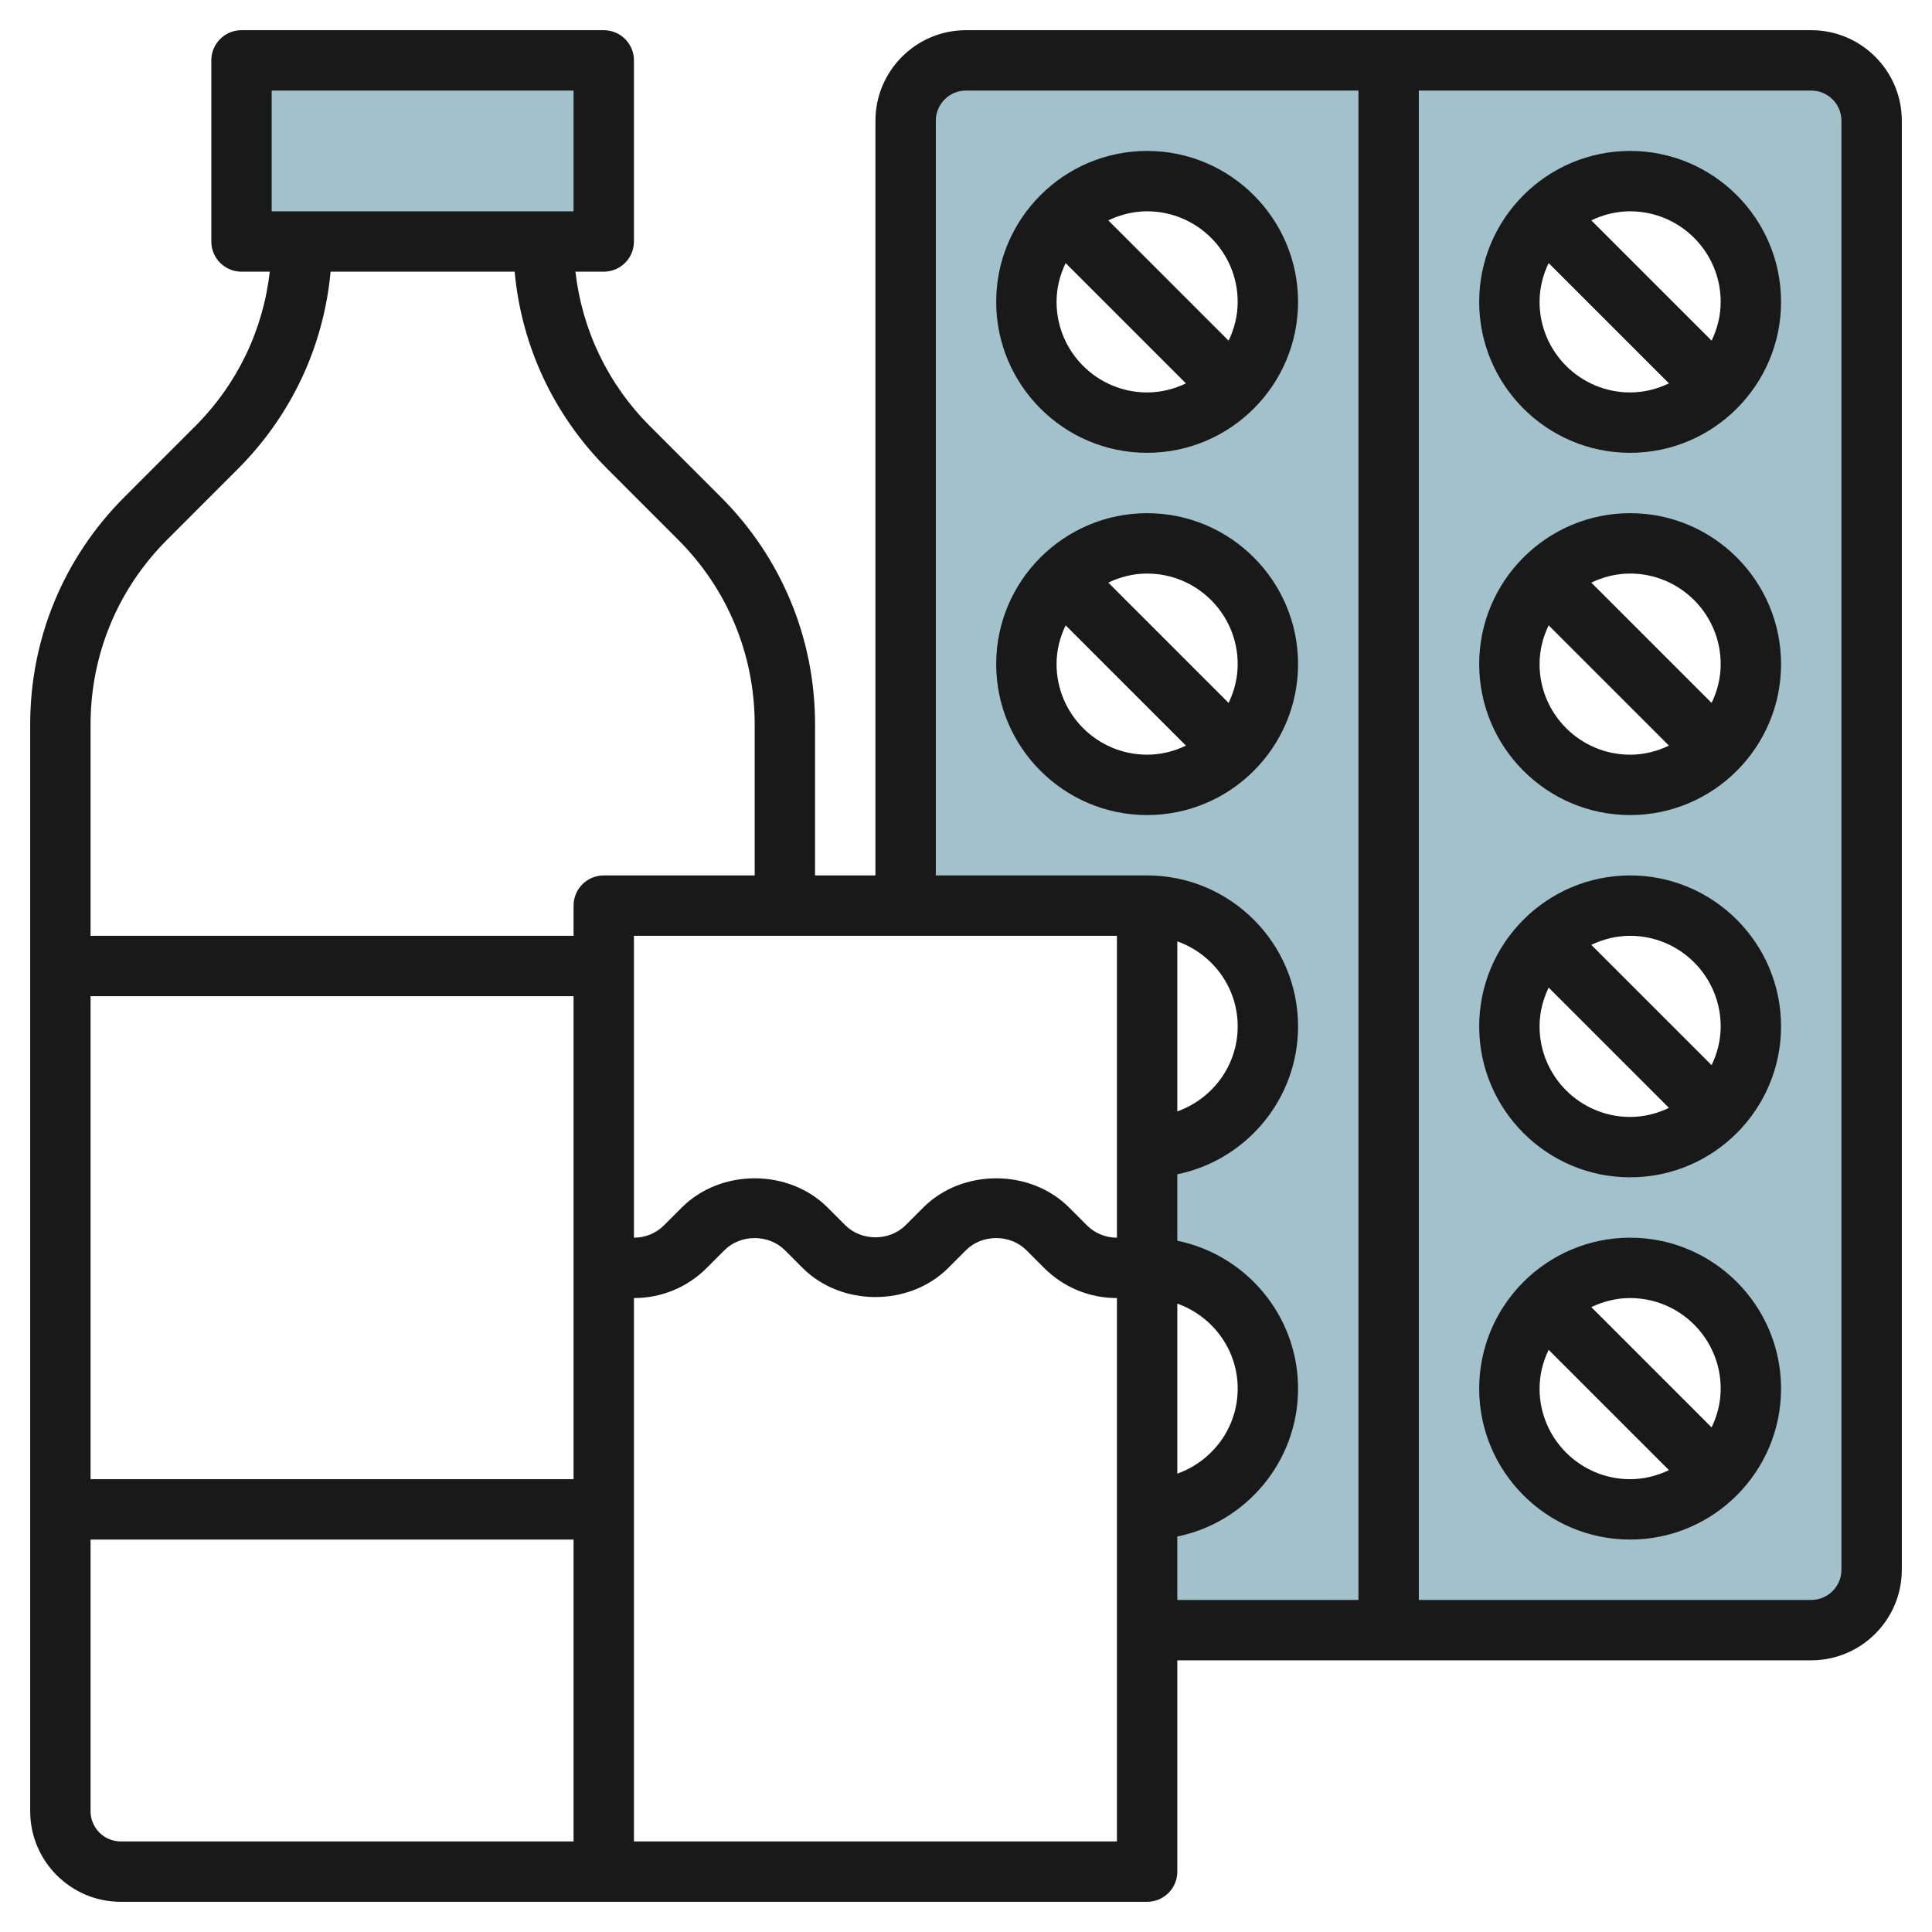 <svg id="Layer_3" enable-background="new 0 0 64 64" height="512" viewBox="0 0 64 64" width="512" xmlns="http://www.w3.org/2000/svg"><path d="m8 2h12v6h-12z" fill="#a3c1ca"/><path d="m60 2h-28c-1.105 0-2 .895-2 2v26h8c2.209 0 4 1.791 4 4s-1.791 4-4 4v4c2.209 0 4 1.791 4 4s-1.791 4-4 4v4h22c1.105 0 2-.895 2-2v-48c0-1.105-.895-2-2-2zm-22 24c-2.209 0-4-1.791-4-4s1.791-4 4-4 4 1.791 4 4-1.791 4-4 4zm0-12c-2.209 0-4-1.791-4-4s1.791-4 4-4 4 1.791 4 4-1.791 4-4 4zm16 36c-2.209 0-4-1.791-4-4s1.791-4 4-4 4 1.791 4 4-1.791 4-4 4zm0-12c-2.209 0-4-1.791-4-4s1.791-4 4-4 4 1.791 4 4-1.791 4-4 4zm0-12c-2.209 0-4-1.791-4-4s1.791-4 4-4 4 1.791 4 4-1.791 4-4 4zm0-12c-2.209 0-4-1.791-4-4s1.791-4 4-4 4 1.791 4 4-1.791 4-4 4z" fill="#a3c1ca"/><g fill="#191919"><path d="m60 1h-28c-1.654 0-3 1.346-3 3v25h-2v-5c0-2.847-1.108-5.522-3.122-7.535l-2.343-2.344c-1.397-1.396-2.252-3.188-2.473-5.121h.938c.552 0 1-.447 1-1v-6c0-.553-.448-1-1-1h-12c-.552 0-1 .447-1 1v6c0 .553.448 1 1 1h.937c-.221 1.934-1.076 3.725-2.473 5.121l-2.343 2.344c-2.013 2.013-3.121 4.688-3.121 7.535v36c0 1.654 1.346 3 3 3h16 18c.552 0 1-.447 1-1v-7h21c1.654 0 3-1.346 3-3v-48c0-1.654-1.346-3-3-3zm-21 30.184c1.161.414 2 1.514 2 2.816s-.839 2.402-2 2.816zm0 12c1.161.414 2 1.514 2 2.816s-.839 2.402-2 2.816zm-2-2.184c-.378 0-.733-.146-1-.414l-.585-.586c-1.289-1.289-3.541-1.289-4.829 0l-.586.586c-.533.535-1.465.535-2 0l-.585-.586c-1.289-1.289-3.541-1.289-4.829 0l-.586.586c-.267.268-.622.414-1 .414v-10h16zm-28-38h10v4h-10zm-3.464 14.879 2.343-2.344c1.775-1.775 2.844-4.066 3.072-6.535h6.097c.228 2.469 1.297 4.76 3.073 6.535l2.343 2.344c1.636 1.635 2.536 3.809 2.536 6.121v5h-5c-.552 0-1 .447-1 1v1h-16v-7c0-2.312.9-4.486 2.536-6.121zm13.464 15.121v16h-16v-16zm-16 27v-9h16v10h-15c-.551 0-1-.448-1-1zm34 1h-16v-18c.913 0 1.77-.355 2.414-1l.586-.586c.533-.535 1.465-.535 2 0l.585.586c1.289 1.289 3.541 1.289 4.829 0l.586-.586c.533-.535 1.465-.535 2 0l.585.586c.645.645 1.502 1 2.415 1zm2-10.101c2.279-.465 4-2.484 4-4.899s-1.721-4.434-4-4.899v-2.202c2.279-.465 4-2.484 4-4.899 0-2.757-2.243-5-5-5h-7v-25c0-.552.449-1 1-1h13v50h-6zm22 1.101c0 .552-.449 1-1 1h-13v-50h13c.551 0 1 .448 1 1z"/><path d="m38 15c2.757 0 5-2.243 5-5s-2.243-5-5-5-5 2.243-5 5 2.243 5 5 5zm-3-5c0-.462.113-.894.301-1.285l3.985 3.985c-.392.187-.824.3-1.286.3-1.654 0-3-1.346-3-3zm6 0c0 .462-.113.894-.301 1.285l-3.985-3.985c.392-.187.824-.3 1.286-.3 1.654 0 3 1.346 3 3z"/><path d="m38 17c-2.757 0-5 2.243-5 5s2.243 5 5 5 5-2.243 5-5-2.243-5-5-5zm3 5c0 .462-.113.894-.301 1.285l-3.985-3.985c.392-.187.824-.3 1.286-.3 1.654 0 3 1.346 3 3zm-6 0c0-.462.113-.894.301-1.285l3.985 3.985c-.392.187-.824.3-1.286.3-1.654 0-3-1.346-3-3z"/><path d="m54 5c-2.757 0-5 2.243-5 5s2.243 5 5 5 5-2.243 5-5-2.243-5-5-5zm3 5c0 .462-.113.894-.301 1.285l-3.985-3.985c.392-.187.824-.3 1.286-.3 1.654 0 3 1.346 3 3zm-6 0c0-.462.113-.894.301-1.285l3.985 3.985c-.392.187-.824.3-1.286.3-1.654 0-3-1.346-3-3z"/><path d="m54 17c-2.757 0-5 2.243-5 5s2.243 5 5 5 5-2.243 5-5-2.243-5-5-5zm3 5c0 .462-.113.894-.301 1.285l-3.985-3.985c.392-.187.824-.3 1.286-.3 1.654 0 3 1.346 3 3zm-6 0c0-.462.113-.894.301-1.285l3.985 3.985c-.392.187-.824.3-1.286.3-1.654 0-3-1.346-3-3z"/><path d="m54 29c-2.757 0-5 2.243-5 5s2.243 5 5 5 5-2.243 5-5-2.243-5-5-5zm3 5c0 .462-.113.894-.301 1.285l-3.985-3.985c.392-.187.824-.3 1.286-.3 1.654 0 3 1.346 3 3zm-6 0c0-.462.113-.894.301-1.285l3.985 3.985c-.392.187-.824.3-1.286.3-1.654 0-3-1.346-3-3z"/><path d="m54 41c-2.757 0-5 2.243-5 5s2.243 5 5 5 5-2.243 5-5-2.243-5-5-5zm3 5c0 .462-.113.894-.301 1.285l-3.985-3.985c.392-.187.824-.3 1.286-.3 1.654 0 3 1.346 3 3zm-6 0c0-.462.113-.894.301-1.285l3.985 3.985c-.392.187-.824.3-1.286.3-1.654 0-3-1.346-3-3z"/></g></svg>